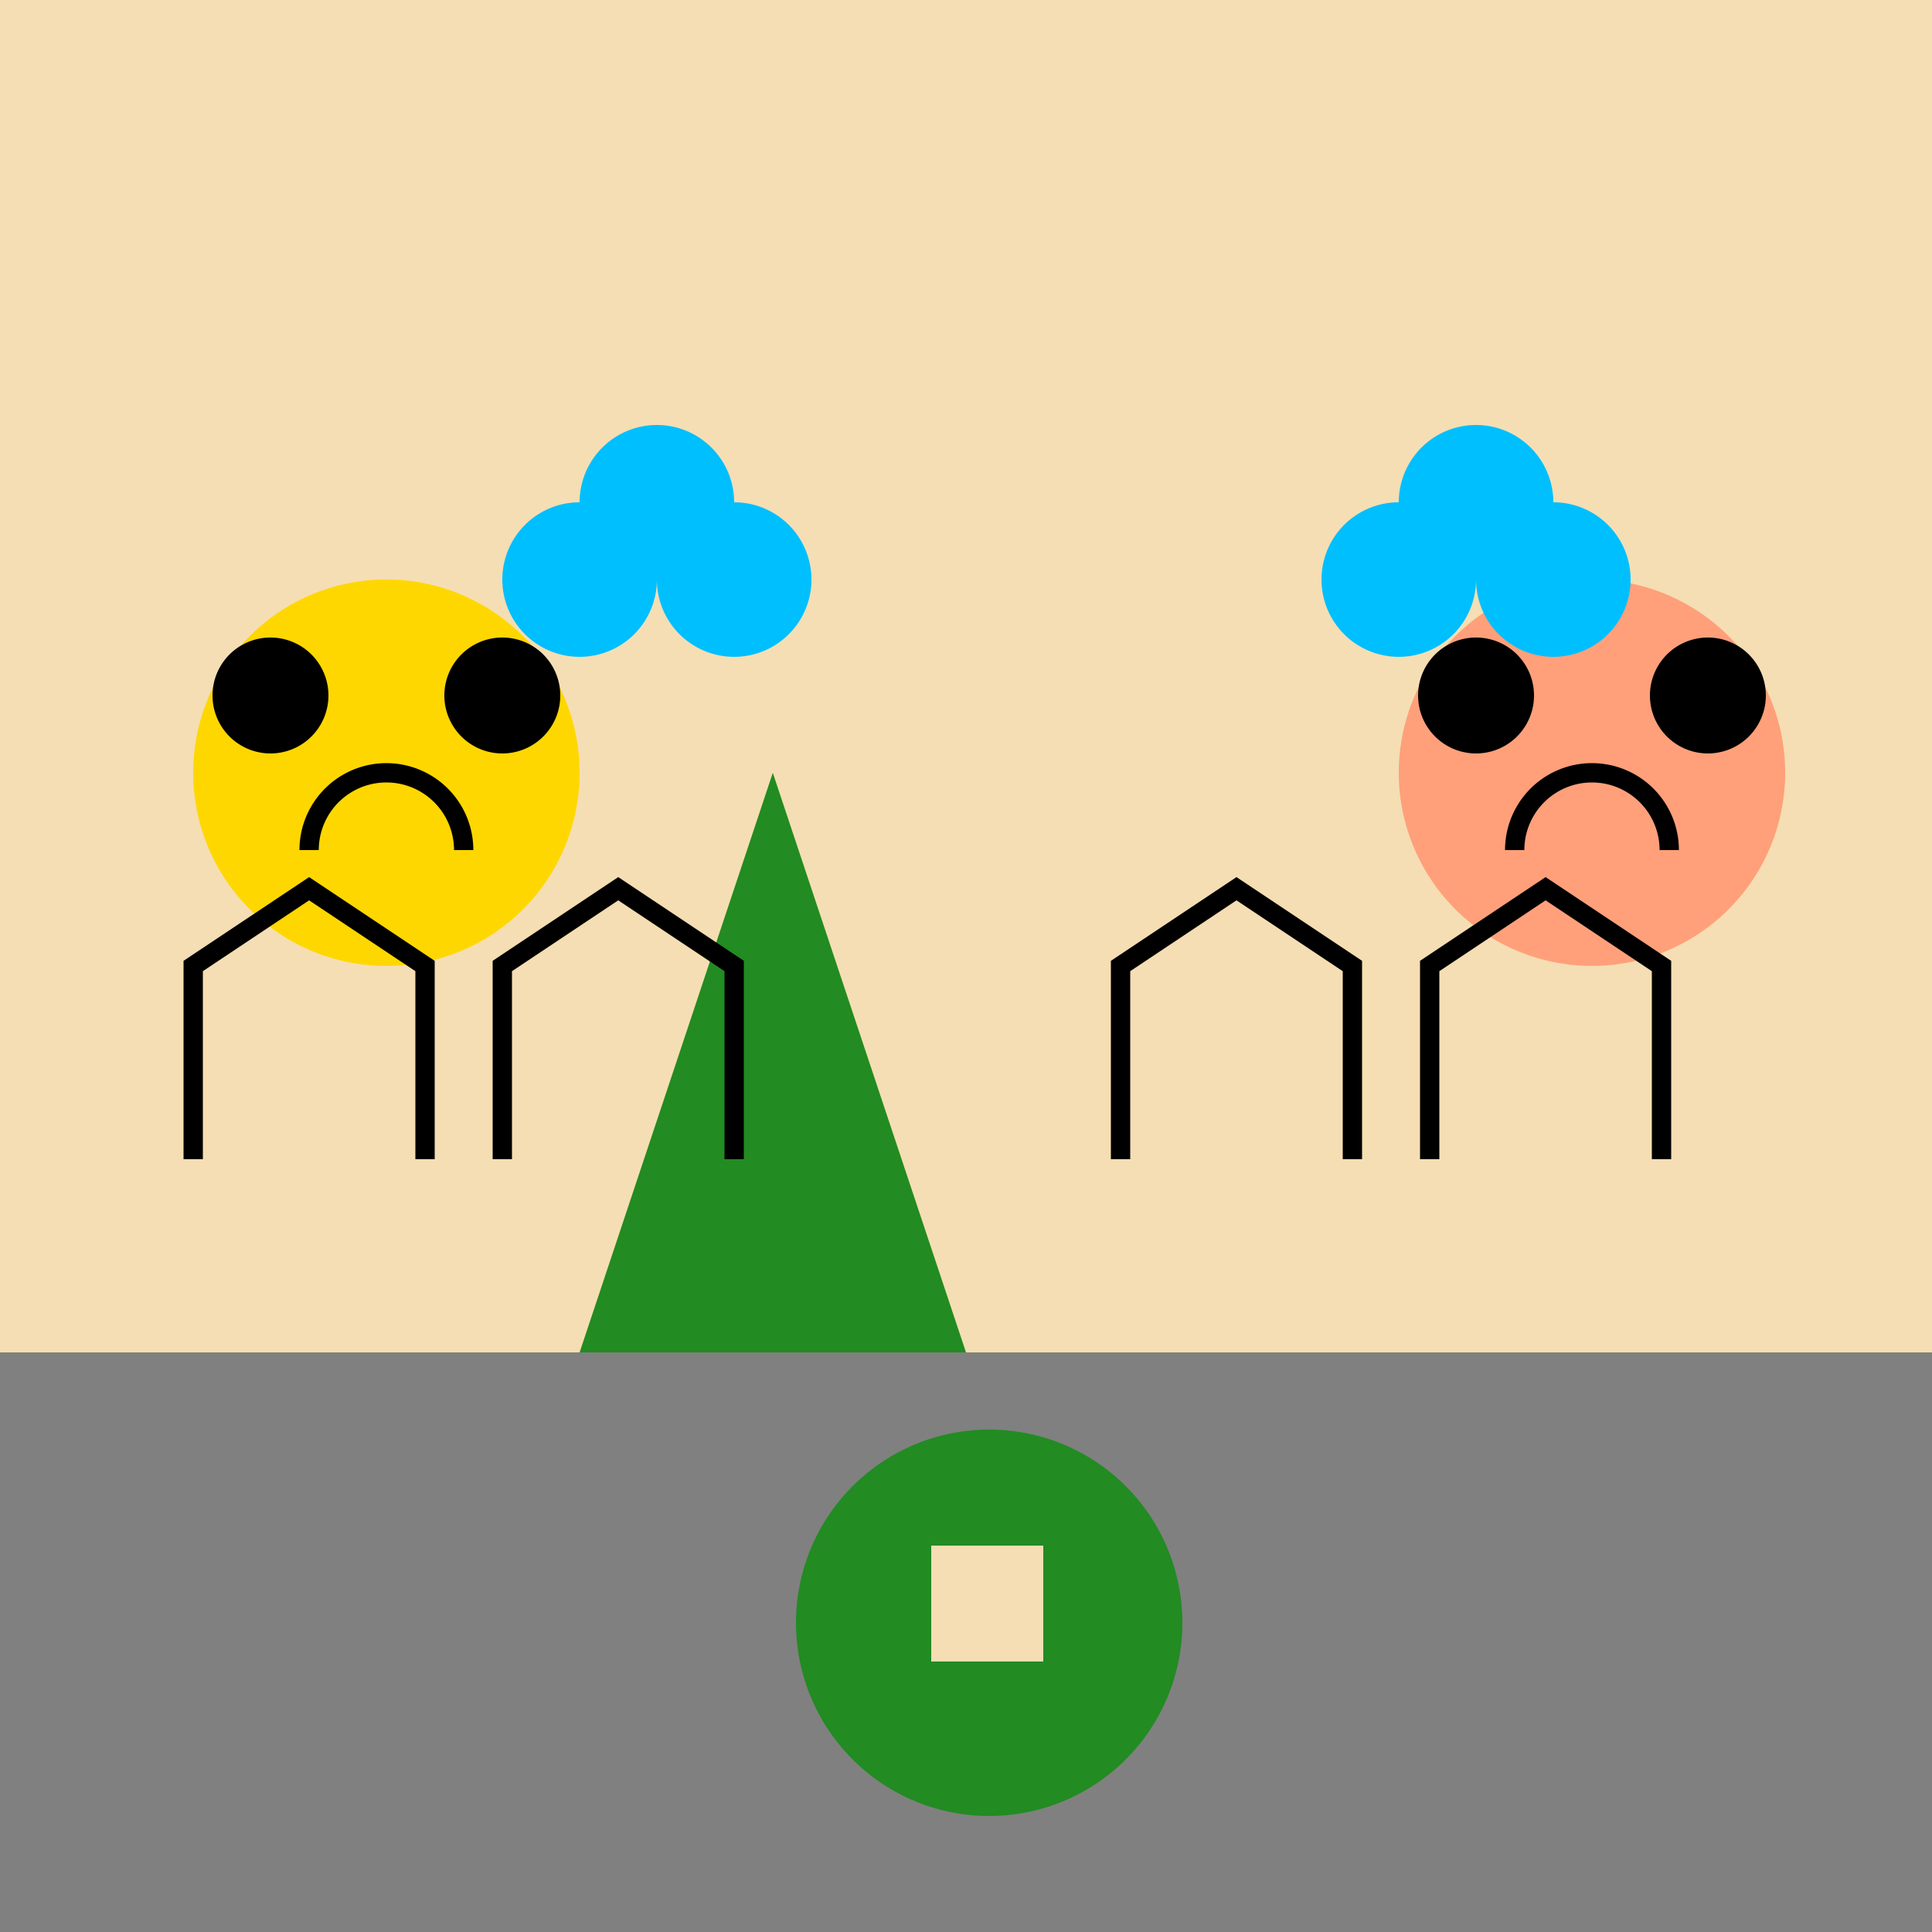 <!--

Generated by DrawGPT.
Free, open source, AI generated images in SVG, PNG, and HTML Canvas format.
https://drawgpt.ai

Created: 2023-09-26T18:47:54.962Z
Link: https://drawgpt.ai/prompt/54705/

-->
<svg xmlns="http://www.w3.org/2000/svg" xmlns:xlink="http://www.w3.org/1999/xlink" width="500" height="500"><defs/><g><rect fill="#F5DEB3" stroke="none" x="0" y="0" width="512" height="512"/><rect fill="#808080" stroke="none" x="0" y="350" width="512" height="162"/><path fill="#228B22" stroke="none" paint-order="stroke fill markers" d=" M 150 350 L 200 200 L 250 350"/><path fill="#FFD700" stroke="none" paint-order="stroke fill markers" d=" M 150 200 A 50 50 0 1 1 150 199.95"/><path fill="#000000" stroke="none" paint-order="stroke fill markers" d=" M 85 180 A 15 15 0 1 1 85 179.985"/><path fill="#000000" stroke="none" paint-order="stroke fill markers" d=" M 145 180 A 15 15 0 1 1 145 179.985"/><path fill="none" stroke="#000000" paint-order="fill stroke markers" d=" M 80 220 A 20 20 0 0 1 120 220" stroke-miterlimit="10" stroke-width="5" stroke-dasharray=""/><path fill="#FFD700" stroke="none" paint-order="stroke fill markers" d=" M 120 220 A 20 20 0 0 1 80 220"/><path fill="#FFA07A" stroke="none" paint-order="stroke fill markers" d=" M 462 200 A 50 50 0 1 1 462 199.95"/><path fill="#000000" stroke="none" paint-order="stroke fill markers" d=" M 397 180 A 15 15 0 1 1 397 179.985"/><path fill="#000000" stroke="none" paint-order="stroke fill markers" d=" M 457 180 A 15 15 0 1 1 457 179.985"/><path fill="none" stroke="#000000" paint-order="fill stroke markers" d=" M 392 220 A 20 20 0 0 1 432 220" stroke-miterlimit="10" stroke-width="5" stroke-dasharray=""/><path fill="#FFA07A" stroke="none" paint-order="stroke fill markers" d=" M 432 220 A 20 20 0 0 1 392 220"/><path fill="none" stroke="#000000" paint-order="fill stroke markers" d=" M 50 300 L 50 250 L 80 230 L 110 250 L 110 300" stroke-miterlimit="10" stroke-width="5" stroke-dasharray=""/><path fill="none" stroke="#000000" paint-order="fill stroke markers" d=" M 130 300 L 130 250 L 160 230 L 190 250 L 190 300" stroke-miterlimit="10" stroke-width="5" stroke-dasharray=""/><path fill="none" stroke="#000000" paint-order="fill stroke markers" d=" M 290 300 L 290 250 L 320 230 L 350 250 L 350 300" stroke-miterlimit="10" stroke-width="5" stroke-dasharray=""/><path fill="none" stroke="#000000" paint-order="fill stroke markers" d=" M 370 300 L 370 250 L 400 230 L 430 250 L 430 300" stroke-miterlimit="10" stroke-width="5" stroke-dasharray=""/><path fill="#228B22" stroke="none" paint-order="stroke fill markers" d=" M 306 420 A 50 50 0 1 1 306 419.95"/><path fill="#F5DEB3" stroke="none" paint-order="stroke fill markers" d=" M 241 400 L 270 400 L 270 430 L 241 430"/><path fill="#00BFFF" stroke="none" paint-order="stroke fill markers" d=" M 170 150 A 20 20 0 1 1 170 149.98"/><path fill="#00BFFF" stroke="none" paint-order="stroke fill markers" d=" M 190 130 A 20 20 0 1 1 190 129.98"/><path fill="#00BFFF" stroke="none" paint-order="stroke fill markers" d=" M 210 150 A 20 20 0 1 1 210 149.98"/><path fill="#00BFFF" stroke="none" paint-order="stroke fill markers" d=" M 382 150 A 20 20 0 1 1 382 149.98"/><path fill="#00BFFF" stroke="none" paint-order="stroke fill markers" d=" M 402 130 A 20 20 0 1 1 402 129.98"/><path fill="#00BFFF" stroke="none" paint-order="stroke fill markers" d=" M 422 150 A 20 20 0 1 1 422 149.98"/></g></svg>